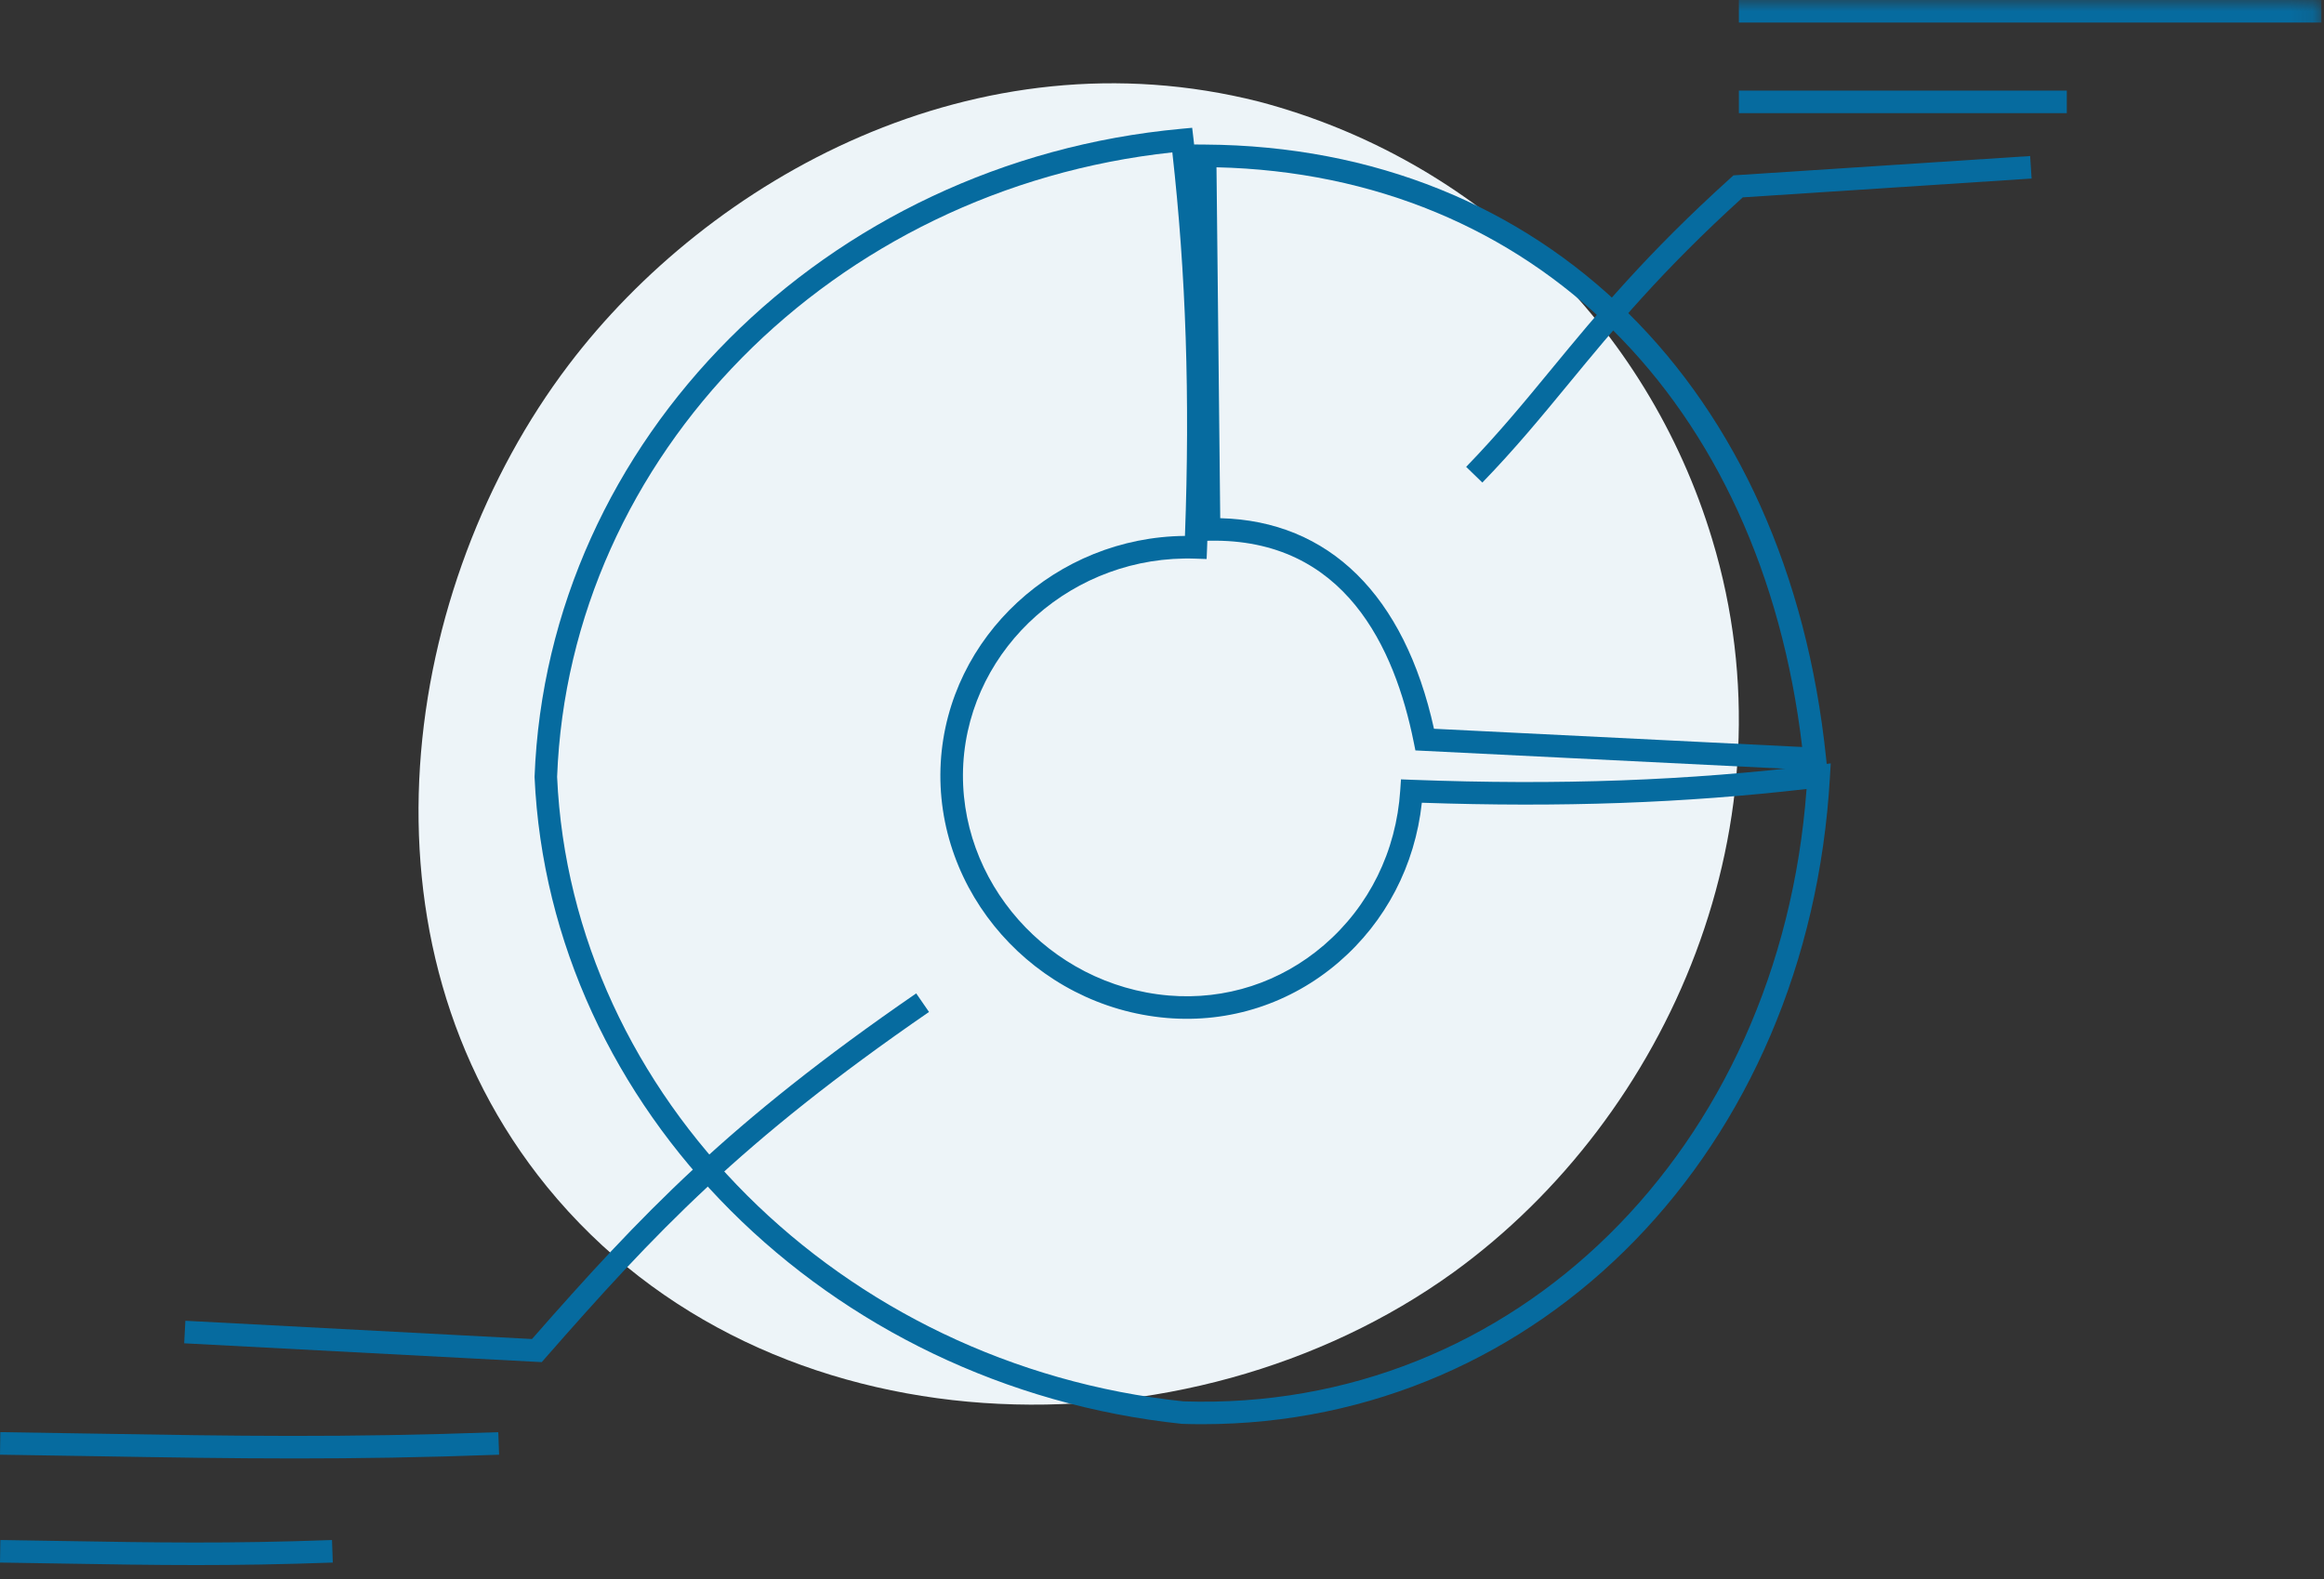 <?xml version="1.0" encoding="UTF-8"?>
<svg width="103px" height="70px" viewBox="0 0 103 70" version="1.1" xmlns="http://www.w3.org/2000/svg" xmlns:xlink="http://www.w3.org/1999/xlink">
    <rect x="0" y="0" width="103" height="70" fill="#333333" stroke="none"/>
    <title>Group 18</title>
    <defs>
        <polygon id="path-1" points="0 69.381 102.883 69.381 102.883 0 0 0"></polygon>
    </defs>
    <g id="Page-1" stroke="none" stroke-width="1" fill="none" fill-rule="evenodd">
        <g id="Group-18">
            <path d="M25.195,16.186 C17.797,25.946 15.359,41.697 24.25,52.619 C34.029,64.609 52.652,64.902 64.425,56.399 C73.977,49.473 79.665,36.387 75.886,23.915 C73.019,14.397 65.418,7.049 55.808,4.508 C43.242,1.324 31.45,7.928 25.195,16.186" id="Fill-1" fill="#EDF4F8"></path>
            <path d="M51.958,6.755 C36.916,8.367 25.232,20.189 24.691,34.438 C25.326,48.605 37.261,60.526 52.45,62.124 C67.108,62.611 78.888,50.972 80.067,34.977 C74.626,35.605 69.177,35.798 63.016,35.586 C62.715,38.364 61.417,40.861 59.331,42.656 C57.205,44.484 54.498,45.365 51.712,45.127 L51.711,45.127 C45.862,44.626 41.368,39.544 41.694,33.798 C42.02,28.212 46.825,23.805 52.517,23.758 C52.743,17.595 52.565,12.164 51.958,6.755 M53.292,63.136 C52.989,63.136 52.688,63.132 52.382,63.121 C36.669,61.468 24.349,49.141 23.692,34.441 C24.256,19.498 36.578,7.163 52.352,5.71 L52.837,5.665 L52.895,6.151 C53.569,11.916 53.761,17.68 53.498,24.285 L53.478,24.782 L52.98,24.765 C47.612,24.581 42.998,28.648 42.693,33.856 C42.398,39.066 46.481,43.675 51.795,44.132 C54.316,44.346 56.758,43.55 58.679,41.898 C60.681,40.175 61.882,37.739 62.059,35.035 L62.092,34.55 L62.578,34.569 C69.109,34.816 74.82,34.608 80.544,33.913 L81.138,33.842 L81.103,34.438 C80.165,50.962 68.281,63.136 53.292,63.136" id="Fill-3" fill="#066B9F"></path>
            <path d="M63.554,32.307 L79.872,33.115 C78.056,17.752 67.944,7.741 53.915,7.416 L54.081,22.972 C58.904,23.091 62.248,26.383 63.554,32.307 L63.554,32.307 Z M80.991,34.171 L62.731,33.267 L62.654,32.887 C61.82,28.752 59.616,23.849 53.596,23.971 L53.092,23.981 L52.905,6.405 L53.413,6.409 C68.427,6.504 79.228,17.174 80.931,33.591 L80.991,34.171 Z" id="Fill-5" fill="#066B9F"></path>
            <path d="M65.698,21.392 L64.98,20.696 C66.396,19.236 67.548,17.837 68.767,16.355 C70.822,13.86 72.946,11.28 76.698,7.891 L76.827,7.774 L89.976,6.917 L90.041,7.915 L77.24,8.749 C73.622,12.032 71.547,14.553 69.539,16.991 C68.306,18.488 67.142,19.903 65.698,21.392" id="Fill-7" fill="#066B9F"></path>
            <path d="M24.01,60.384 L8.163,59.55 L8.216,58.551 L23.578,59.36 C28.401,53.863 32.253,49.789 40.606,44.038 L41.174,44.861 C32.823,50.611 29.019,54.668 24.17,60.201 L24.01,60.384 Z" id="Fill-9" fill="#066B9F"></path>
            <path d="M13.081,64.655 C10.174,64.655 7.373,64.608 4.234,64.555 C2.891,64.533 1.49,64.509 0,64.488 L0.014,63.488 C1.505,63.509 2.906,63.533 4.251,63.555 C10.383,63.659 15.227,63.74 22.084,63.49 L22.12,64.489 C18.751,64.612 15.867,64.655 13.081,64.655" id="Fill-11" fill="#066B9F"></path>
            <path d="M8.707,69.381 C6.75,69.381 4.865,69.349 2.752,69.314 L0,69.27 L0.015,68.27 L2.769,68.314 C6.88,68.383 10.126,68.439 14.714,68.271 L14.75,69.27 C12.499,69.352 10.571,69.381 8.707,69.381" id="Fill-13" fill="#066B9F"></path>
            <mask id="mask-2" fill="white">
                <use xlink:href="#path-1"></use>
            </mask>
            <g id="Clip-16"></g>
            <polygon id="Fill-15" fill="#066B9F" mask="url(#mask-2)" points="77.067 1 102.883 1 102.883 0 77.067 0"></polygon>
            <polygon id="Fill-17" fill="#066B9F" mask="url(#mask-2)" points="77.067 5.016 91.601 5.016 91.601 4.016 77.067 4.016"></polygon>
        </g>
    </g>
</svg>